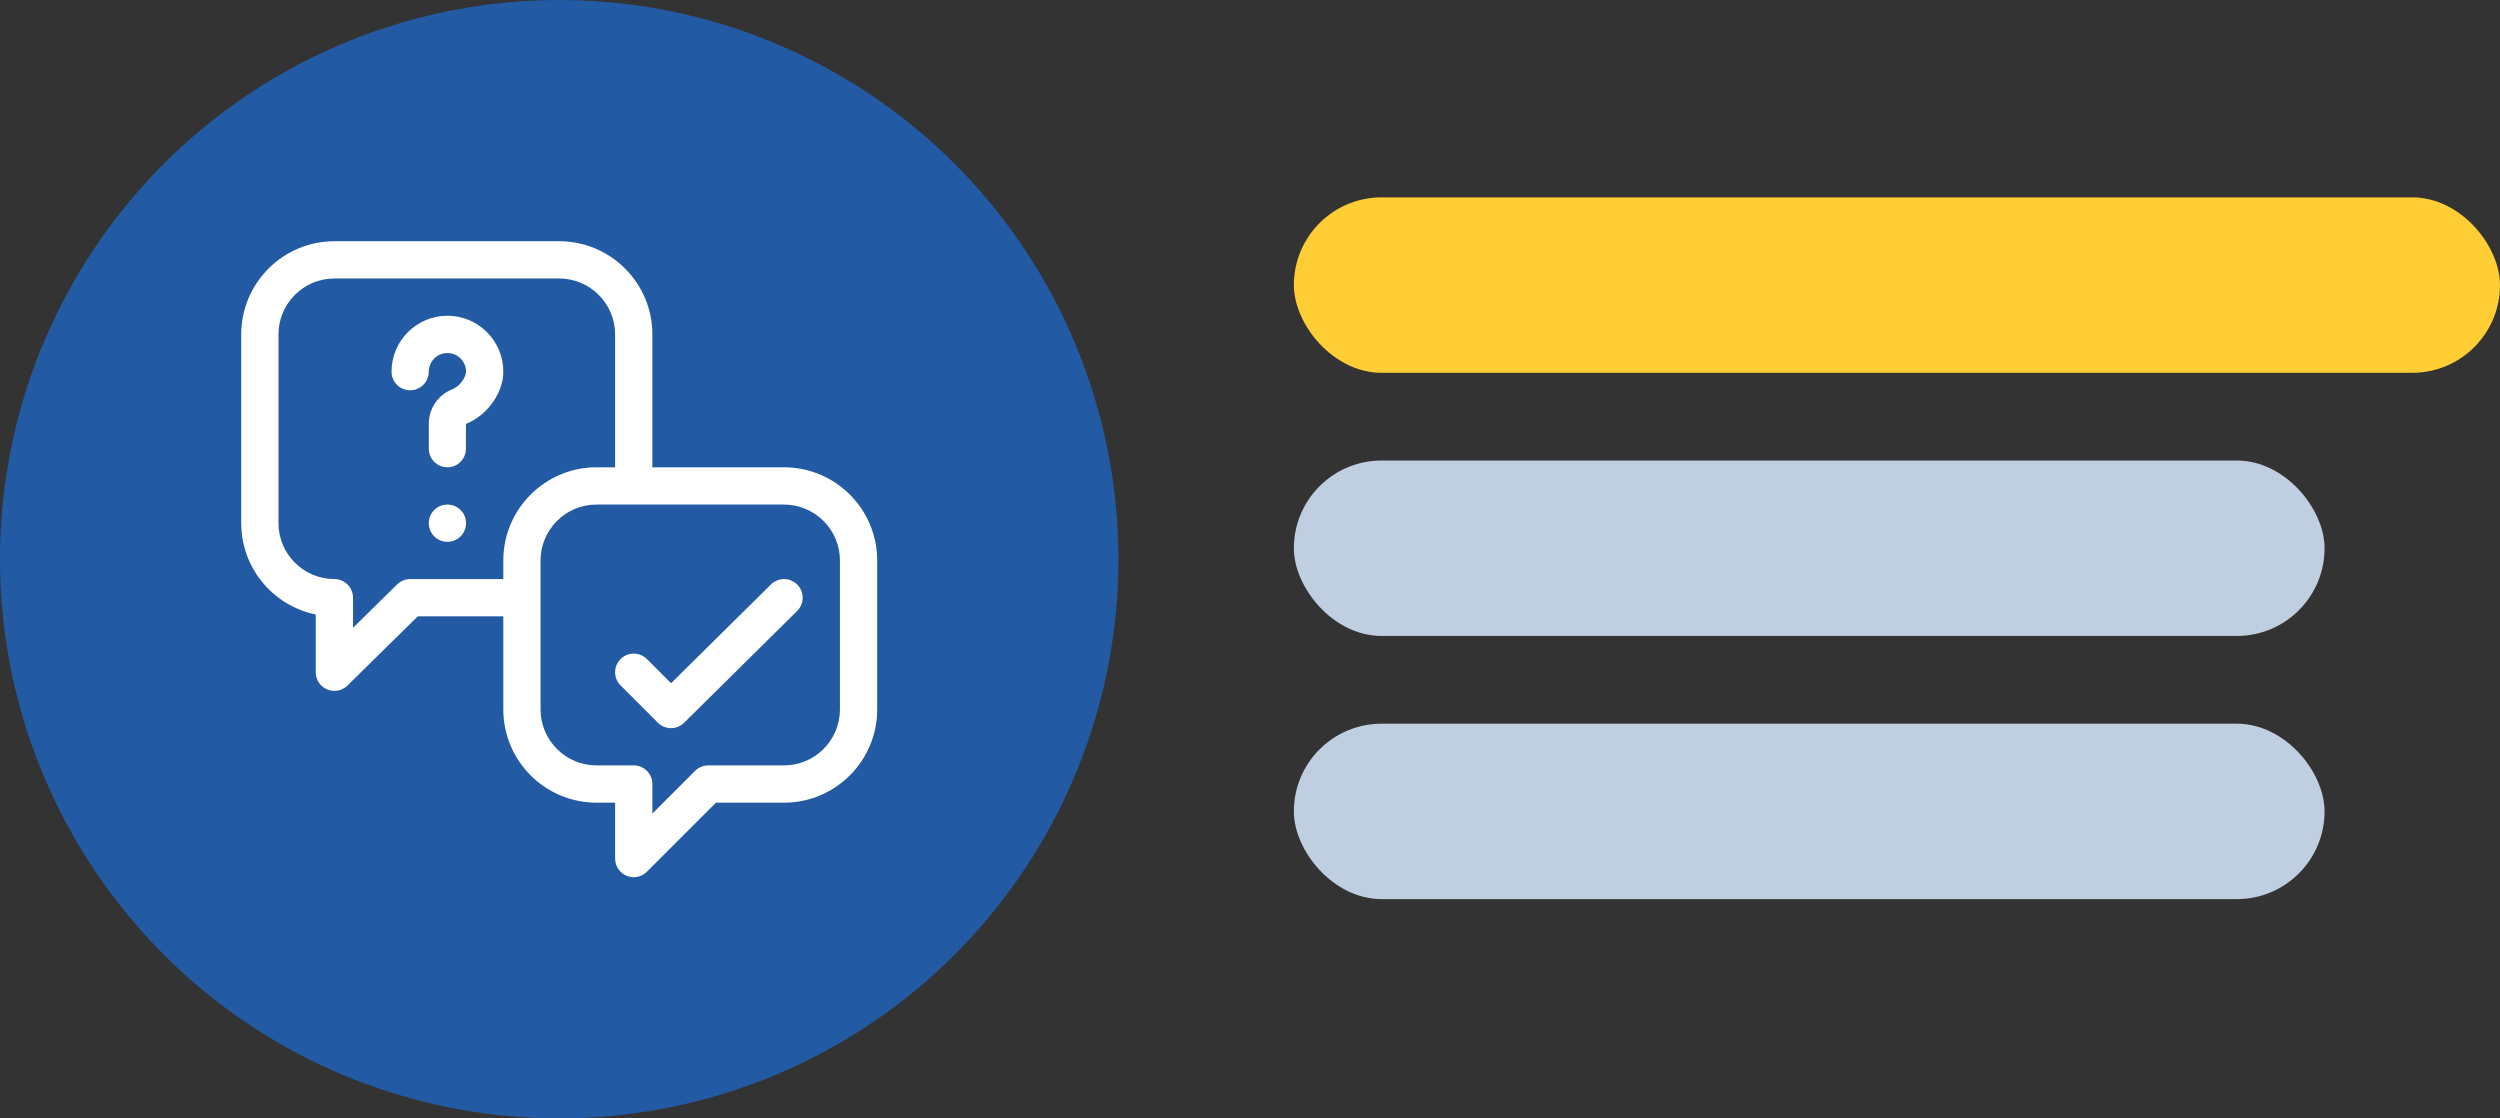 <svg width="114" height="51" viewBox="0 0 114 51" fill="none" xmlns="http://www.w3.org/2000/svg">
<rect x="0" y="0" width="114" height="51" fill="#333333" stroke="none"/>
<circle cx="25.5" cy="25.5" r="25.5" fill="#225BA4"/>
<rect x="59" y="9" width="55" height="8" rx="4" fill="#FFCD34"/>
<rect x="59" y="21" width="47" height="8" rx="4" fill="#C0CEE2"/>
<rect x="59" y="33" width="47" height="8" rx="4" fill="#C0CEE2"/>
<g clip-path="url(#clip0)">
<path d="M20.402 24.707C20.872 24.707 21.252 24.327 21.252 23.857C21.252 23.388 20.872 23.008 20.402 23.008C19.933 23.008 19.553 23.388 19.553 23.857C19.553 24.327 19.933 24.707 20.402 24.707Z" fill="white"/>
<path d="M36.356 26.658C36.026 26.325 35.488 26.322 35.154 26.652L30.601 31.155L29.499 30.053C29.168 29.722 28.63 29.722 28.298 30.053C27.966 30.385 27.966 30.923 28.298 31.255L29.997 32.954C30.163 33.12 30.38 33.203 30.598 33.203C30.814 33.203 31.03 33.121 31.195 32.958L36.349 27.86C36.683 27.53 36.686 26.992 36.356 26.658Z" fill="white"/>
<path d="M35.752 21.309H29.748V15.248C29.748 12.906 27.842 11 25.5 11H15.248C12.906 11 11 12.906 11 15.248V23.857C11 25.909 12.462 27.625 14.398 28.02V30.654C14.398 30.997 14.604 31.306 14.92 31.438C15.238 31.571 15.602 31.498 15.844 31.26L19.051 28.105H22.951V32.353C22.951 34.696 24.857 36.602 27.199 36.602H28.049V39.15C28.049 39.494 28.256 39.804 28.573 39.935C28.891 40.067 29.256 39.994 29.499 39.751L32.649 36.602H35.752C38.094 36.602 40 34.696 40 32.353V25.557C40 23.214 38.094 21.309 35.752 21.309ZM22.951 25.557V26.406H18.703C18.48 26.406 18.266 26.494 18.107 26.65L16.098 28.627V27.256C16.098 26.787 15.717 26.406 15.248 26.406C13.843 26.406 12.699 25.263 12.699 23.857V15.248C12.699 13.843 13.843 12.699 15.248 12.699H25.5C26.905 12.699 28.049 13.843 28.049 15.248V21.309H27.199C24.857 21.309 22.951 23.214 22.951 25.557ZM38.301 32.353C38.301 33.759 37.157 34.902 35.752 34.902H32.297C32.072 34.902 31.855 34.992 31.696 35.151L29.748 37.099V35.752C29.748 35.283 29.368 34.902 28.898 34.902H27.199C25.794 34.902 24.65 33.759 24.65 32.353V25.557C24.65 24.151 25.794 23.008 27.199 23.008H35.752C37.157 23.008 38.301 24.151 38.301 25.557V32.353Z" fill="white"/>
<path d="M20.402 14.398C18.997 14.398 17.854 15.542 17.854 16.947C17.854 17.416 18.234 17.797 18.703 17.797C19.172 17.797 19.553 17.416 19.553 16.947C19.553 16.479 19.934 16.098 20.402 16.098C20.871 16.098 21.252 16.479 21.252 16.947C21.252 17.168 21.002 17.602 20.624 17.752C19.973 18.011 19.553 18.631 19.553 19.331V20.459C19.553 20.928 19.933 21.309 20.402 21.309C20.872 21.309 21.246 20.928 21.246 20.459L21.247 19.331C22.215 18.945 22.951 17.921 22.951 16.947C22.951 15.542 21.808 14.398 20.402 14.398Z" fill="white"/>
</g>
<defs>
<clipPath id="clip0">
<rect width="29" height="29" fill="white" transform="translate(11 11)"/>
</clipPath>
</defs>
</svg>
